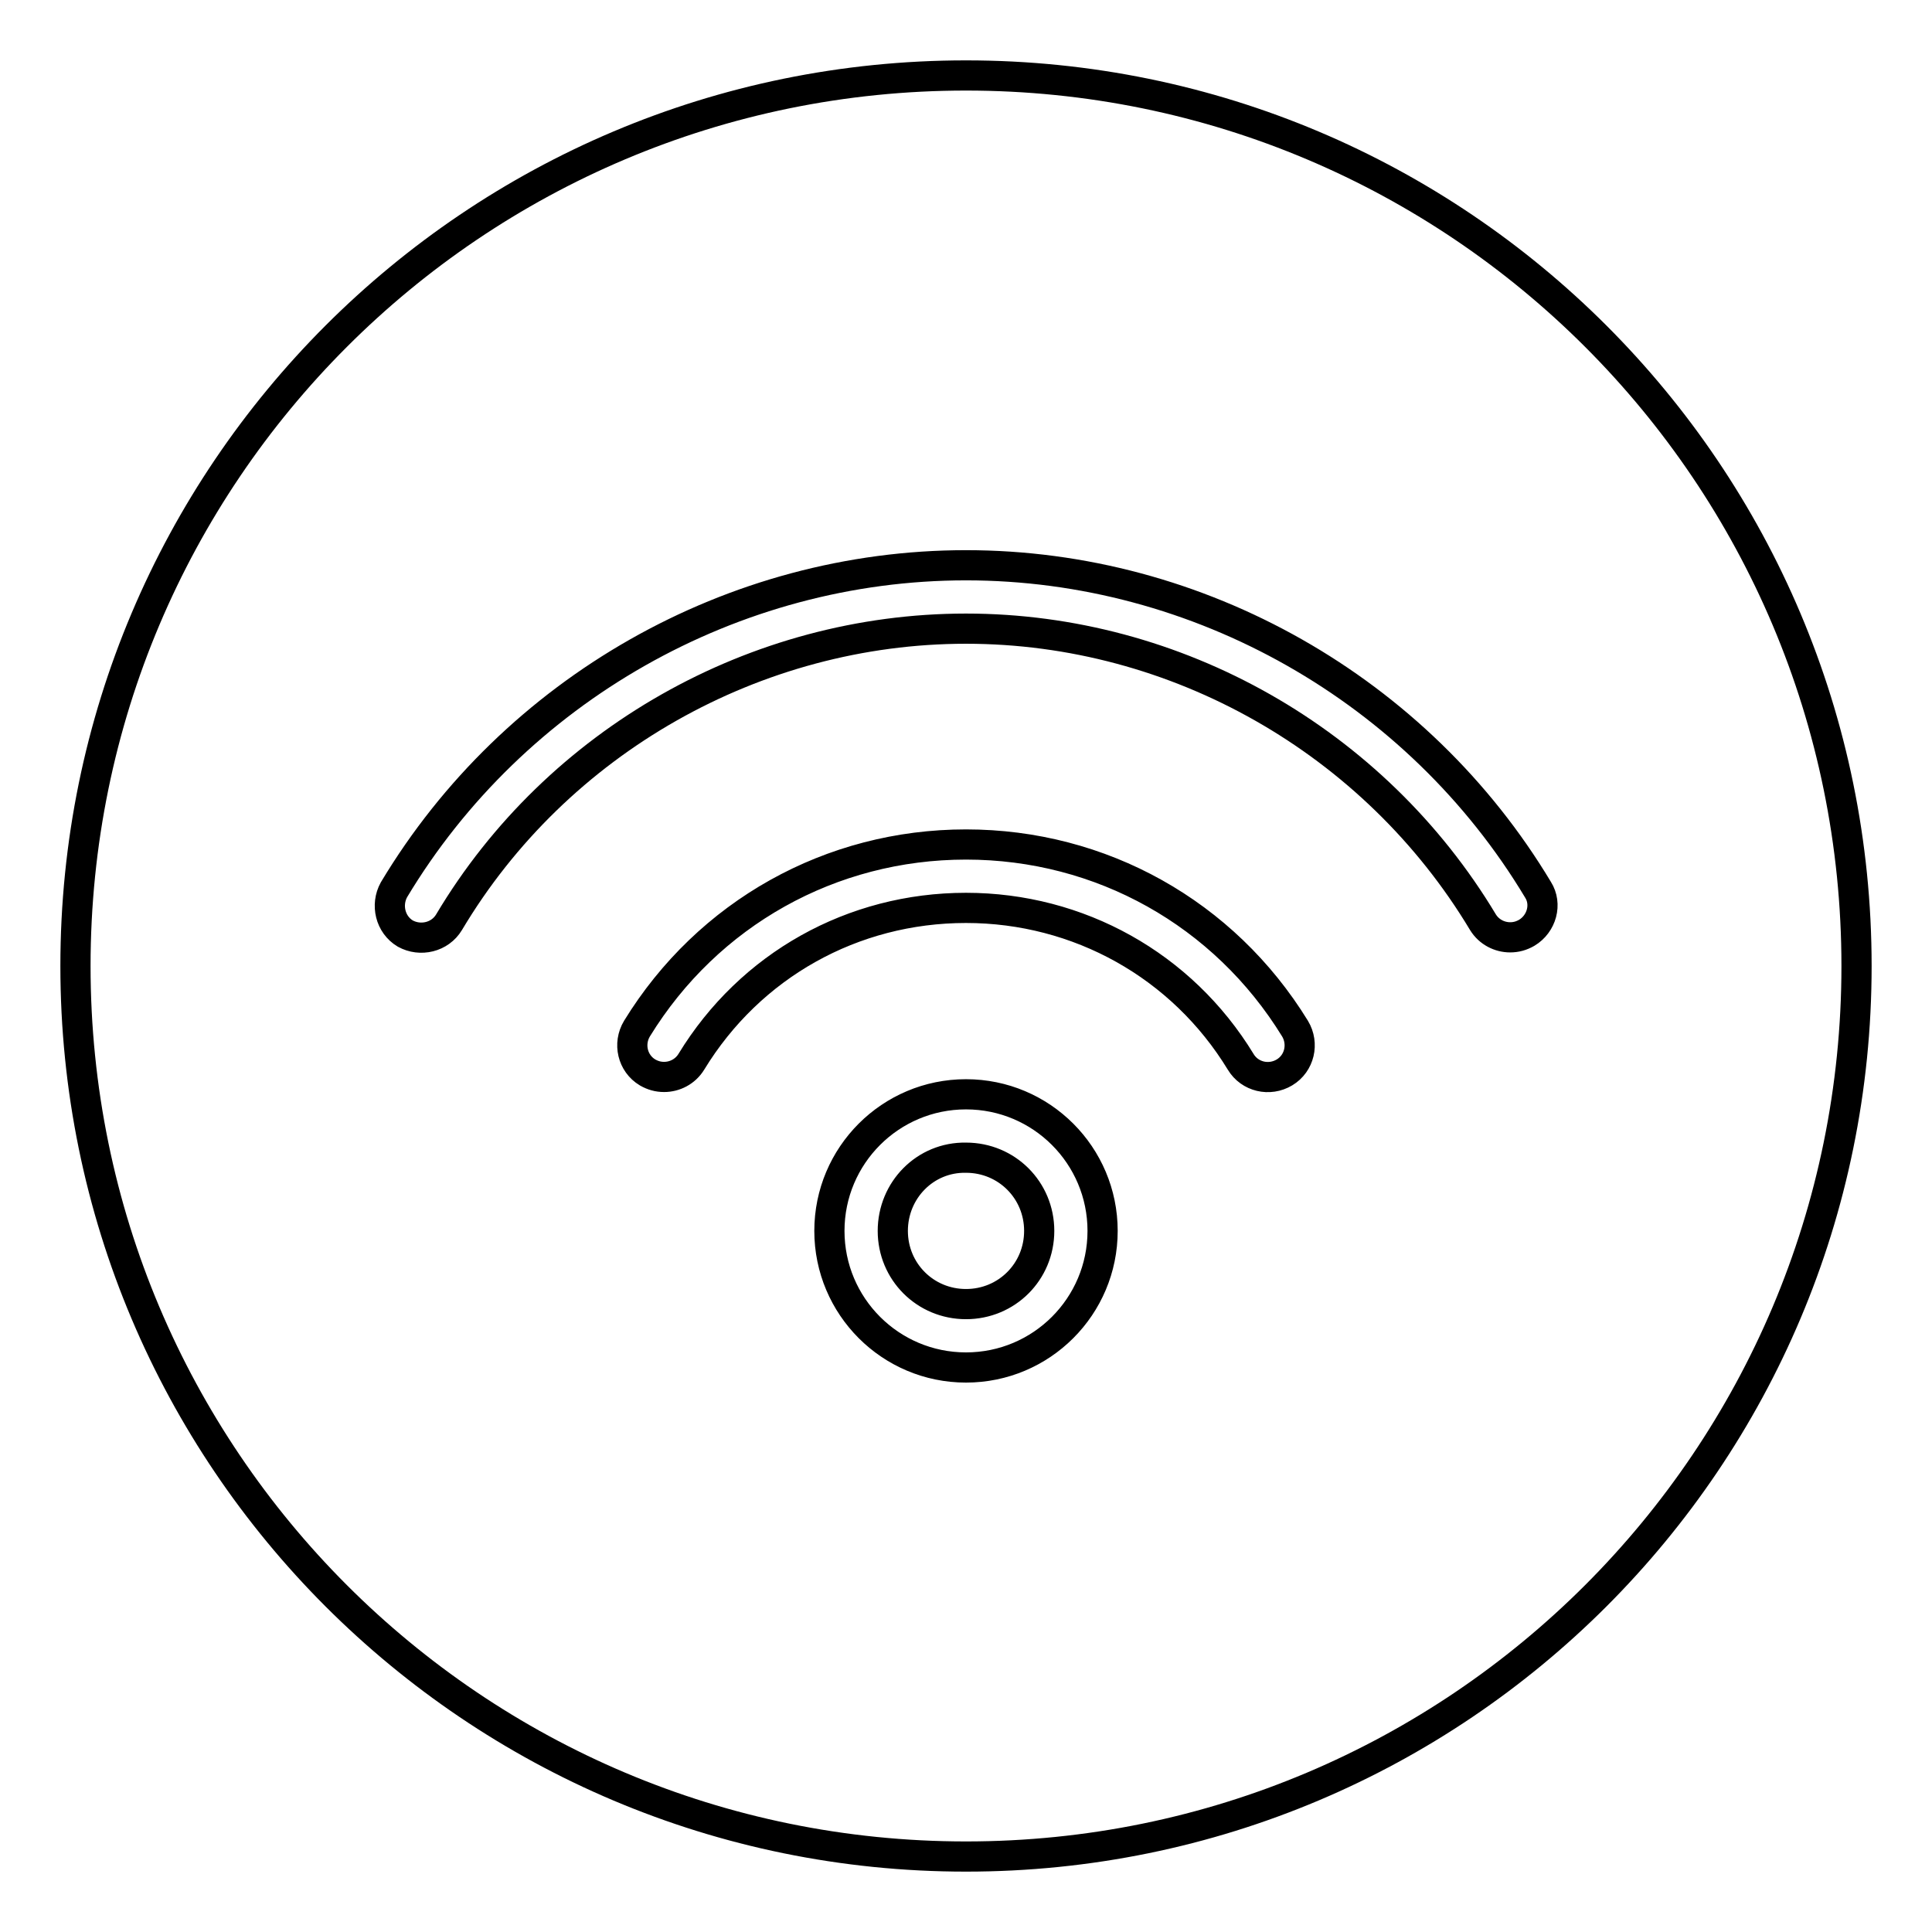 <?xml version="1.0" encoding="utf-8"?>
<!-- Svg Vector Icons : http://www.onlinewebfonts.com/icon -->
<!DOCTYPE svg PUBLIC "-//W3C//DTD SVG 1.1//EN" "http://www.w3.org/Graphics/SVG/1.1/DTD/svg11.dtd">
<svg version="1.1" xmlns="http://www.w3.org/2000/svg" xmlns:xlink="http://www.w3.org/1999/xlink" x="0px" y="0px" viewBox="0 0 256 256" enable-background="new 0 0 256 256" xml:space="preserve">
<g> <path stroke-width="4" fill-opacity="0" stroke="#000000"  d="M128,10C62.8,10,10,62.8,10,128c0,65.2,52.8,118,118,118c65.2,0,118-52.8,118-118C246,62.8,193.2,10,128,10 z M128,181.2c-10,0-18.1-8.1-18.1-18.1c0-10,8.1-18.1,18.1-18.1c10,0,18.1,8.1,18.1,18.1C146.1,173.1,138,181.2,128,181.2z  M170.2,142.1c-2,1.2-4.6,0.6-5.8-1.4c-7.8-12.8-21.5-20.4-36.4-20.4c-15,0-28.6,7.6-36.4,20.4c-0.8,1.3-2.2,2-3.6,2 c-0.8,0-1.5-0.2-2.2-0.6c-2-1.2-2.6-3.8-1.4-5.8c9.4-15.3,25.7-24.4,43.6-24.4c17.9,0,34.2,9.1,43.6,24.4 C172.8,138.3,172.2,140.9,170.2,142.1z M202.3,123.6c-0.7,0.4-1.4,0.6-2.2,0.6c-1.4,0-2.8-0.7-3.6-2c-14.4-24-40.6-38.9-68.5-38.9 c-27.9,0-54.2,14.9-68.5,38.9c-1.2,2-3.8,2.6-5.8,1.5c-2-1.2-2.6-3.8-1.5-5.8c15.9-26.5,44.9-43,75.8-43c30.9,0,59.9,16.5,75.8,43 C205,119.8,204.3,122.4,202.3,123.6z M118.3,163.1c0,5.4,4.3,9.7,9.7,9.7c5.4,0,9.7-4.3,9.7-9.7c0-5.4-4.3-9.7-9.7-9.7 C122.6,153.3,118.3,157.7,118.3,163.1z"/></g>
</svg>